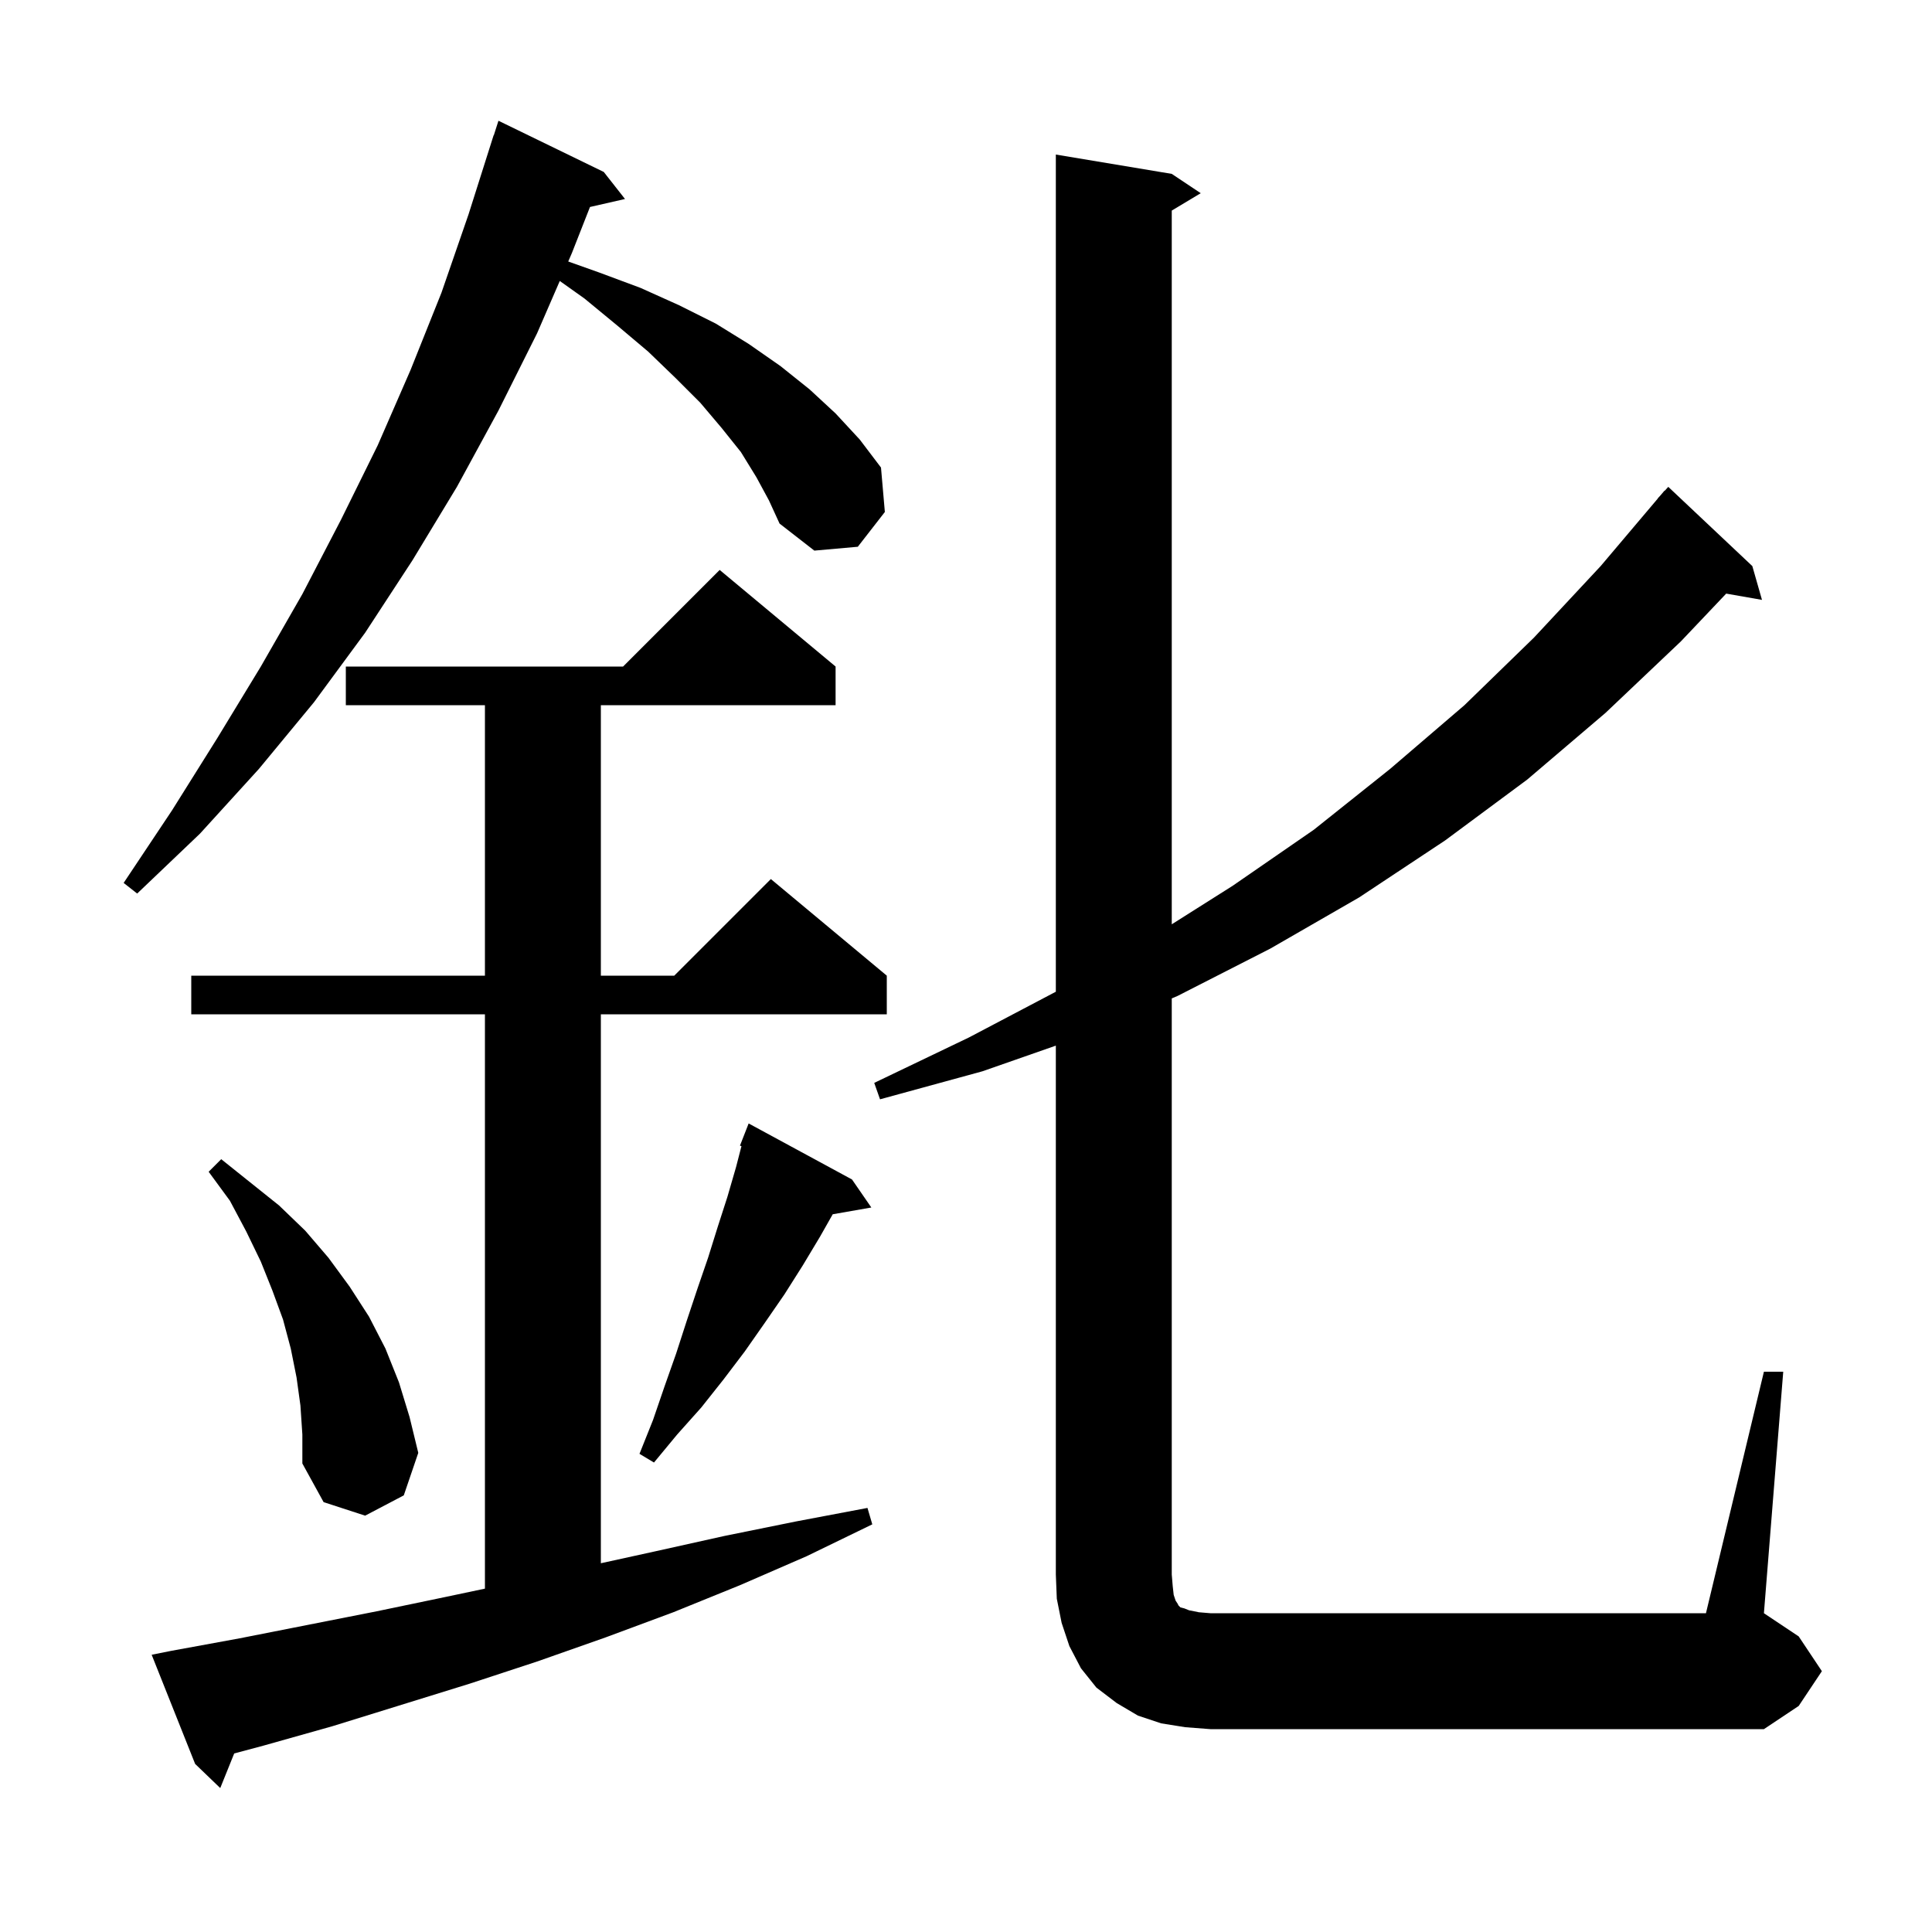 <svg xmlns="http://www.w3.org/2000/svg" xmlns:xlink="http://www.w3.org/1999/xlink" version="1.1" baseProfile="full" viewBox="0 0 200 200" width="200" height="200"><g fill="currentColor"><path d="M 17.7 170.9 L 24.8 169.6 L 39.0 166.8 L 46.2 165.3 L 50.2 164.455 L 50.2 105.0 L 19.8 105.0 L 19.8 101.0 L 50.2 101.0 L 50.2 73.0 L 35.8 73.0 L 35.8 69.0 L 64.5 69.0 L 74.5 59.0 L 86.5 69.0 L 86.5 73.0 L 62.2 73.0 L 62.2 101.0 L 69.8 101.0 L 79.8 91.0 L 91.8 101.0 L 91.8 105.0 L 62.2 105.0 L 62.2 161.827 L 67.8 160.6 L 75.0 159.0 L 82.4 157.5 L 89.8 156.1 L 90.3 157.8 L 83.5 161.1 L 76.6 164.1 L 69.7 166.9 L 62.7 169.5 L 55.6 172.0 L 48.6 174.3 L 34.4 178.7 L 27.3 180.7 L 24.244 181.518 L 22.8 185.1 L 20.2 182.6 L 15.7 171.3 Z M 182.6 142.0 L 184.6 142.0 L 182.6 167.0 L 186.2 169.4 L 188.6 173.0 L 186.2 176.6 L 182.6 179.0 L 125.3 179.0 L 122.7 178.8 L 120.2 178.4 L 117.8 177.6 L 115.6 176.3 L 113.5 174.7 L 111.9 172.7 L 110.7 170.4 L 109.9 168.0 L 109.4 165.5 L 109.3 163.0 L 109.3 108.244 L 101.7 110.9 L 91.1 113.8 L 90.5 112.1 L 100.3 107.4 L 109.3 102.663 L 109.3 16.0 L 121.3 18.0 L 124.3 20.0 L 121.3 21.8 L 121.3 95.683 L 127.6 91.7 L 136.0 85.9 L 143.9 79.6 L 151.6 73.0 L 158.8 66.0 L 165.7 58.6 L 171.614 51.61 L 171.6 51.6 L 171.9 51.273 L 172.3 50.8 L 172.319 50.816 L 172.7 50.4 L 181.4 58.6 L 182.4 62.1 L 178.696 61.45 L 174.0 66.4 L 166.2 73.8 L 158.1 80.7 L 149.6 87.0 L 140.7 92.9 L 131.5 98.2 L 121.9 103.1 L 121.3 103.355 L 121.3 163.0 L 121.4 164.2 L 121.5 165.1 L 121.7 165.7 L 121.9 166.0 L 122.0 166.2 L 122.2 166.4 L 122.6 166.5 L 123.1 166.7 L 124.1 166.9 L 125.3 167.0 L 176.6 167.0 Z M 31.1 145.5 L 30.7 142.6 L 30.1 139.6 L 29.3 136.6 L 28.2 133.6 L 27.0 130.6 L 25.5 127.5 L 23.8 124.3 L 21.6 121.3 L 22.9 120.0 L 28.9 124.8 L 31.6 127.4 L 34.0 130.2 L 36.2 133.2 L 38.2 136.3 L 39.9 139.6 L 41.3 143.1 L 42.4 146.7 L 43.3 150.4 L 41.8 154.8 L 37.8 156.9 L 33.5 155.5 L 31.3 151.5 L 31.3 148.5 Z M 88.2 122.1 L 90.2 125.0 L 86.203 125.701 L 84.9 128.0 L 83.1 131.0 L 81.2 134.0 L 79.2 136.9 L 77.1 139.9 L 74.9 142.8 L 72.6 145.7 L 70.1 148.5 L 67.7 151.4 L 66.2 150.5 L 67.6 147.0 L 68.8 143.5 L 70.0 140.1 L 71.1 136.7 L 72.2 133.4 L 73.3 130.2 L 74.3 127.0 L 75.3 123.9 L 76.2 120.8 L 76.756 118.647 L 76.6 118.6 L 77.5 116.3 Z M 78.3 49.4 L 76.7 46.8 L 74.7 44.3 L 72.5 41.7 L 69.9 39.1 L 67.1 36.4 L 63.9 33.7 L 60.5 30.9 L 57.948 29.087 L 55.6 34.5 L 51.6 42.5 L 47.3 50.4 L 42.7 58.0 L 37.8 65.5 L 32.5 72.7 L 26.8 79.6 L 20.7 86.3 L 14.2 92.5 L 12.8 91.4 L 17.8 83.9 L 22.5 76.4 L 27.0 69.0 L 31.3 61.5 L 35.3 53.8 L 39.1 46.1 L 42.5 38.3 L 45.7 30.3 L 48.5 22.2 L 51.1 14.0 L 51.118 14.006 L 51.6 12.5 L 62.5 17.8 L 64.7 20.6 L 61.075 21.427 L 59.2 26.2 L 58.823 27.07 L 62.0 28.2 L 66.3 29.8 L 70.3 31.6 L 74.1 33.5 L 77.5 35.6 L 80.8 37.9 L 83.8 40.3 L 86.5 42.8 L 89.0 45.5 L 91.2 48.4 L 91.6 53.0 L 88.8 56.6 L 84.3 57.0 L 80.7 54.2 L 79.6 51.8 Z "/></g></svg>